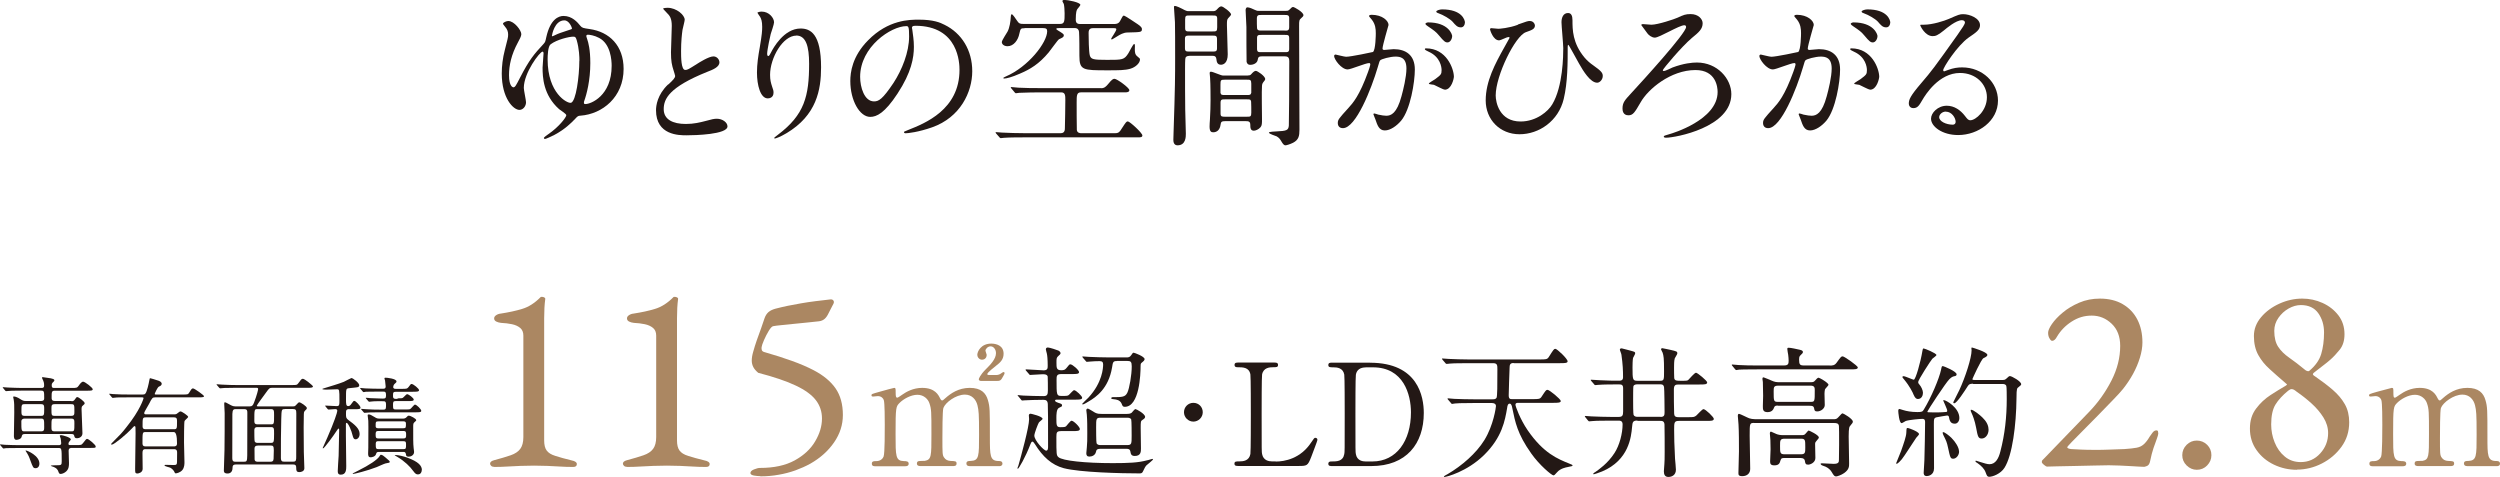 <?xml version="1.0" encoding="UTF-8"?>
<svg id="_レイヤー_2" data-name="レイヤー_2" xmlns="http://www.w3.org/2000/svg" viewBox="0 0 282.31 53.85">
  <defs>
    <style>
      .cls-1 {
        fill: #ab8762;
      }

      .cls-2 {
        fill: #231815;
      }
    </style>
  </defs>
  <g id="_文字" data-name="文字">
    <g>
      <g>
        <path class="cls-2" d="M65.54,2.92c.2.23.29.25,1.04.36,2.23.31,3.84,1.87,3.84,4.5,0,3.19-2.4,5.1-4.86,5.28-.29.02-.31.04-.63.38-.41.43-1.15,1.17-2.3,1.78-.45.23-.99.47-1.08.47s-.13-.05-.13-.11c0-.09.4-.36.5-.43,1.19-.81,2.03-1.91,2.03-2.14,0-.16-.7-.58-.81-.68-1.8-1.6-1.87-3.62-1.87-4.7,0-.25.11-1.39.11-1.62,0-.05-.02-.18-.11-.18-.31,0-2.12,2.39-2.12,4.1,0,.25.25,1.39.25,1.62,0,.45-.34.86-.74.86-.7,0-2-1.33-2-4.11,0-.83.11-1.75.34-2.63.32-1.28.38-1.42.38-1.75s-.07-.58-.36-.92c-.14-.18-.22-.27-.22-.32,0-.16.43-.31.59-.31.68,0,1.48,1.06,1.48,1.49,0,.23-.22.63-.38.92-.77,1.42-1.01,2.63-1.01,3.71,0,1.3.45,1.37.49,1.37.2,0,.31-.23.76-1.1,1.04-2.02,1.58-2.65,2.65-3.8.2-.22.2-.27.31-.77.45-2.03,1.39-2.39,1.94-2.39.99,0,1.58.72,1.91,1.12ZM65.43,6.86c0-.4-.02-1.33-.31-2.34-.11-.34-.16-.38-.4-.38-.45,0-1.82.32-2.54.86-.31.23-.34,1.28-.34,1.71,0,3.84,2.23,4.99,2.63,4.9.58-.13.95-3.02.95-4.75ZM62.32,4.03s0,.07.04.07.32-.13.38-.16c.25-.13.65-.27,1.33-.49.47-.14.52-.16.52-.25,0-.05-.29-.9-.86-.9-1.12,0-1.4,1.66-1.4,1.73ZM65.94,11.61c0,.13.07.14.18.14.59,0,2.95-.92,2.95-4.32,0-.63-.11-2.47-1.42-3.15-.54-.29-1.08-.36-1.26-.36-.13,0-.18.05-.18.16,0,.05.02.09.11.38.11.32.34,1.12.34,2.66,0,1.96-.41,3.53-.7,4.32-.02.05-.02.11-.02.16Z"/>
        <path class="cls-2" d="M75.47,9.54c.54-.5.77-.74.77-.97,0-.05-.13-.47-.16-.56-.22-.68-.31-1.1-.31-2.11,0-.41.09-2.5.09-2.97,0-.9-.25-1.17-.54-1.46-.38-.4-.43-.45-.43-.5,0-.07.43-.09.49-.09,1.03,0,1.94.83,1.94,1.35,0,.16-.22.97-.25,1.15-.07.5-.16,1.33-.16,2.38,0,.68,0,2.14.47,2.14.25,0,.36-.07,1.33-.68.2-.13,1.33-.85,1.85-.85.41,0,.68.36.68.67,0,.54-.74.83-1.39,1.08-4.29,1.73-4.9,3.04-4.9,4.21s1.04,1.67,2.5,1.67c.9,0,1.62-.18,2.16-.32.81-.22,1.01-.27,1.35-.27.61,0,1.19.41,1.19.86,0,.92-3.67,1.01-4.63,1.01-.83,0-3.44,0-3.44-2.83,0-.5.14-1.75,1.37-2.92Z"/>
        <path class="cls-2" d="M89.93,4.02c-1.53,0-2.97,2.52-2.97,4.43,0,.58.09.9.23,1.33.13.34.16.49.16.68,0,.59-.49.65-.65.65-.83,0-1.22-1.49-1.22-2.92,0-.92.14-1.87.32-2.86.25-1.48.27-1.87.27-2.3,0-.63-.11-.9-.23-1.12-.04-.07-.31-.43-.31-.47s.22-.13.49-.13c.83,0,1.39.72,1.39,1.21,0,.22-.32,1.13-.38,1.33-.04.14-.4,1.78-.4,2.23,0,.05,0,.25.14.25.09,0,.2-.22.32-.45.2-.4,1.42-2.66,3.31-2.66,1.12,0,2.32.59,2.32,4.38,0,2.54-.5,5.42-3.92,7.45-.72.43-1.22.59-1.3.59-.04,0-.07-.02-.07-.05,0-.05.04-.09.45-.4,2.95-2.23,3.49-4.32,3.49-7.99,0-1.98-.36-3.19-1.46-3.19Z"/>
        <path class="cls-2" d="M102.98,3.15c0,.05.04.13.04.2.07.58.18,1.15.18,1.94,0,1.21-.27,2.88-1.85,5.28-1.44,2.2-2.36,2.63-3.08,2.63-1.19,0-2.25-1.85-2.25-4.05,0-.95.2-2.77,2-4.59,2.29-2.34,4.7-2.34,5.74-2.34,1.64,0,2.4.32,2.9.58,1.94.95,3.13,2.88,3.13,5.24s-1.35,5.22-4.54,6.34c-1.53.54-2.72.67-2.99.67-.07,0-.18-.02-.18-.13,0-.05.04-.07.49-.25,1.87-.74,5.78-2.29,5.78-6.77,0-.7-.07-4.99-4.99-4.99-.36,0-.38.14-.38.25ZM97.13,8.68c0,1.17.47,2.77,1.57,2.77.52,0,.95-.22,2.2-2.09.95-1.46,1.76-3.46,1.76-5.24,0-1.08-.07-1.17-.31-1.17-1.71,0-5.22,2.32-5.22,5.73Z"/>
        <path class="cls-2" d="M124.35,9.96c.18,0,.4,0,.77-.45.47-.58.59-.61.74-.61.27,0,1.67,1.01,1.67,1.28,0,.18-.16.25-.47.25h-5.01c-.47,0-.47.38-.47,1.12,0,.31,0,2.95.02,3.13.04.36.43.36.45.36h3.89c.4,0,.52-.18.74-.54.47-.72.52-.79.68-.79.22,0,1.64,1.31,1.64,1.58,0,.2-.18.22-.45.22h-12.77c-.56,0-1.76,0-2.39.05-.07,0-.32.04-.38.04-.07,0-.11-.04-.16-.11l-.36-.41c-.05-.07-.07-.09-.07-.11,0-.04.02-.05.07-.05.09,0,.56.05.65.05.54.04,1.94.07,2.61.07h4.03c.47,0,.47-.4.47-.58.02-.5.05-2.7.05-3.15,0-.52,0-.88-.47-.88h-2.45c-.45,0-1.64.02-2.27.05-.07,0-.34.05-.4.05-.04,0-.13-.09-.14-.11l-.36-.43c-.07-.07-.07-.09-.07-.11,0-.04.02-.05.07-.05.13,0,.67.07.79.07.77.04,1.51.05,2.47.05h6.86ZM115.69,3.19c-.41,0-.45.02-.58.61-.14.74-.65,1.42-1.33,1.42-.41,0-.65-.23-.65-.47,0-.2.56-1.01.65-1.19.22-.41.34-1.15.36-1.64,0-.07.02-.31.11-.31.11,0,.36.38.63.77.18.29.34.32.65.32h4.2c.49,0,.49-.34.49-1.21,0-.36-.04-.85-.09-1.04-.02-.05-.16-.27-.16-.32,0-.04.02-.14.23-.14.36,0,1.8.27,1.8.56,0,.09-.34.45-.38.54-.14.29-.14.9-.14,1.1,0,.16,0,.52.45.52h3.91c.45,0,.59-.2.74-.52.11-.22.22-.43.32-.43.14,0,1.33.81,1.6.99.45.31.45.45.45.54,0,.36-.14.34-1.64.38-.45,0-.88.27-1.06.38-.09.05-.65.41-.7.41s-.07-.05-.07-.09c0-.07.58-.86.58-1.06,0-.13-.13-.13-.34-.13h-2.32c-.47,0-.47.38-.47.56,0,.52.02,2.05.13,2.5.13.47.4.52,1.96.52,1.75,0,1.93,0,2.41-.76.09-.16.54-1.03.63-1.03.11,0,.11.07.09.54,0,.36,0,.65.31.88.25.2.27.22.27.34,0,.38-.49.86-1.08,1.03-.61.18-1.35.18-2.59.18-2.77,0-3.17,0-3.17-1.64,0-.67,0-2.11-.04-2.7-.02-.25-.18-.43-.47-.43h-1.69c-.29,0-.41,0-.41.11,0,.05.29.23.45.32.4.25.4.31.4.4,0,.18-.14.25-.54.43-.14.07-.97,1.26-1.17,1.49-1.08,1.3-2.09,1.91-3.28,2.41-.86.38-1.49.54-1.75.54-.02,0-.09,0-.09-.07,0-.04.22-.13.27-.16,2.54-1.08,4.68-3.84,4.68-5.11,0-.27-.11-.36-.52-.36h-2.02Z"/>
        <path class="cls-2" d="M136.93,1.26c.2,0,.31,0,.5-.2.18-.2.32-.34.49-.34.2,0,1.1.67,1.1.92,0,.09-.29.36-.34.43-.13.16-.13.31-.13.79s.09,2.75.09,3.28c0,.99-.5,1.17-.76,1.17-.43,0-.49-.34-.52-.63-.05-.38-.25-.38-.59-.38h-2.23c-.29,0-.58,0-.67.23-.05.13-.05.95-.05,1.28,0,.83,0,3.87.02,4.56.02.4.07,2.3.07,2.74,0,.32,0,1.3-.94,1.3-.47,0-.47-.5-.47-.63,0-.05.02-.49.02-.72.18-5.35.18-6.54.18-8.52,0-1.1,0-3.8-.02-4.03-.02-.14-.11-1.64-.11-1.66,0-.07,0-.18.07-.18.25,0,.74.27.85.32.47.25.52.27.77.27h2.67ZM134.35,4.02c-.36,0-.54,0-.54.36v1.04c0,.4.14.4.54.4h2.54c.36,0,.54,0,.54-.36v-1.03c0-.4-.14-.41-.54-.41h-2.54ZM134.35,1.75c-.41,0-.52,0-.52.45v.97c0,.38.16.38.52.38h2.58c.41,0,.52,0,.52-.47v-.97c0-.36-.16-.36-.52-.36h-2.58ZM140.9,8.52c.23,0,.31-.04.41-.16.14-.16.34-.36.5-.36.18,0,1.06.59,1.06.92,0,.11-.07.18-.11.23-.18.23-.23.29-.25.54-.05.47,0,3.31,0,3.75,0,.49,0,.72-.16.92-.23.27-.58.4-.76.4-.4,0-.4-.38-.4-.65,0-.43-.23-.43-.59-.43h-2.23c-.41,0-.5.07-.54.41-.07.54-.38.85-.83.85-.23,0-.41-.09-.41-.65,0-.13.02-.61.04-.77.05-.94.07-1.48.07-2.23,0-.09,0-1.82-.05-2.47,0-.07-.05-.47-.05-.56,0-.14.07-.16.16-.16.2,0,1.12.43,1.33.43h2.81ZM138.29,9c-.43,0-.47.04-.47.58v.9c.05.25.2.25.47.25h2.54c.27,0,.41,0,.47-.25v-1.03c0-.45-.13-.45-.47-.45h-2.54ZM138.33,11.22c-.34,0-.5,0-.5.38v1.24c0,.34.18.34.5.34h2.47c.4,0,.5,0,.5-.47,0-.16,0-1.15-.02-1.24-.05-.25-.13-.25-.49-.25h-2.47ZM145.24,1.22c.18,0,.23,0,.38-.14.22-.23.29-.29.4-.29.14,0,1.17.58,1.17.92,0,.11-.09.2-.2.29-.29.25-.29.31-.29.95,0,1.66.04,9.83.04,11.69,0,.72-.09,1.15-.72,1.48-.36.18-.76.29-.85.29-.2,0-.32-.18-.5-.49-.11-.18-.22-.36-.5-.52-.13-.07-.88-.27-.88-.43,0-.09.67-.13.85-.13,1.17-.05,1.35-.14,1.4-.65.02-.18.05-4.7.05-7.27,0-.56-.25-.56-.7-.56h-2.34c-.41,0-.47.09-.52.38-.05.4-.5.58-.83.58-.11,0-.34,0-.43-.34-.02-.11-.02-3.66-.02-3.93s-.09-1.6-.09-1.91c0-.09.04-.31.2-.31.23,0,.58.16.85.29.22.11.27.11.47.11h3.08ZM145.08,3.46c.32,0,.5,0,.5-.4v-1.1c-.05-.27-.22-.27-.5-.27h-2.65c-.31,0-.5,0-.5.41,0,.27,0,1.01.02,1.08.04.27.23.27.49.27h2.65ZM145.08,5.89c.34,0,.5,0,.5-.38v-1.19c0-.38-.14-.38-.5-.38h-2.61c-.36,0-.52,0-.52.36v1.19c0,.4.14.4.52.4h2.61Z"/>
        <path class="cls-2" d="M150.66,6.3c0-.07.07-.14.16-.14.05,0,.99.25,1.19.25.52,0,2.99-.52,3.03-.54.31-.22.32-2.03.32-2.12,0-.47-.04-1.01-.45-1.53-.27-.32-.31-.36-.31-.41,0-.13.22-.14.29-.14,1.21,0,1.91.68,1.91,1.15,0,.02-.68,2.32-.68,2.66,0,.11.07.16.2.16.09,0,.92-.09,1.06-.09,1.35,0,2.39.65,2.39,2.3,0,1.42-.5,4.52-1.55,5.78-.5.59-1.22,1.1-1.84,1.1-.67,0-.85-.63-1.06-1.24-.04-.13-.23-.54-.23-.59s.04-.09.09-.09c.07,0,.4.11.45.13.38.09.74.13.92.13.52,0,1.19-.25,1.71-2.2.2-.72.56-2.18.56-3.13,0-1.26-.72-1.35-1.24-1.35-.58,0-1.6.27-1.73.43-.07.09-.09.16-.27.77-.72,2.45-2.47,6.88-3.93,6.88-.4,0-.58-.25-.58-.58,0-.38.13-.52,1.21-1.71.49-.54,1.24-1.37,2.21-4.07.07-.18.25-.72.25-.85,0-.05-.02-.14-.13-.14-.4,0-2.07.72-2.43.72-.7,0-1.53-1.13-1.53-1.53ZM163.15,10.12c-.2,0-1.03-.47-1.22-.54-.13-.04-.58-.05-.58-.13,0-.11.59-.41.7-.5.67-.5.74-.56.74-1.04,0-.31-.13-1.48-1.46-2.07-.14-.07-.43-.2-.43-.27,0-.11.07-.11.13-.11,2.3,0,3.13,2.27,3.15,3.19,0,.22-.27,1.48-1.03,1.48ZM163.98,4.09c0,.31-.22.7-.52.7-.25,0-.4-.11-.95-.77-.36-.43-.54-.56-1.28-1.06-.09-.05-.27-.2-.27-.27,0-.05.14-.16.31-.16,2.3,0,2.72,1.35,2.72,1.57ZM165.42,2.57c0,.22-.14.52-.45.52-.4,0-.59-.23-.95-.65-.29-.31-1.01-.74-1.6-.95-.18-.05-.23-.13-.23-.18,0-.14.43-.25.65-.25,2.23,0,2.59,1.17,2.59,1.51Z"/>
        <path class="cls-2" d="M171.4,2.77c1.01-.36,1.13-.4,1.35-.4.45,0,.58.4.58.5,0,.41-.34.52-1.01.76-1.21.4-3.42,4.9-3.42,7.15,0,.74.4,2.94,2.81,2.94,1.78,0,3.12-1.15,3.58-1.94,1.21-2.02,1.24-5.53,1.24-6.34,0-.47-.2-2.52-.2-2.93,0-.49.18-1.04.74-1.04.36,0,.5.31.5.81,0,1.06,0,2.59,1.37,4.23.31.36.63.63.95.85.95.67,1.1.88,1.1,1.22,0,.41-.34.76-.63.76-.77,0-1.57-1.31-2.05-2.16-.2-.34-1.15-2.12-1.21-2.12-.07,0-.07.22-.07.23,0,1.78,0,4.02-.45,5.89-.59,2.47-2.77,3.98-4.99,3.98s-3.82-1.66-3.82-3.82,1.06-4.14,2.11-6.01c.07-.13.59-1.04.59-1.06,0-.05-.07-.09-.14-.09-.16,0-.88.38-1.04.38-.7,0-1.03-1.21-1.03-1.22,0-.09.04-.16.13-.16.04,0,.7.07.81.07s1.19-.07,2.2-.45Z"/>
        <path class="cls-2" d="M186.5,2.79c.7,0,2.59-.63,2.93-.79.7-.32.9-.41,1.49-.41.88,0,1.35.58,1.35,1.03,0,.65-.41,1.01-1.22,1.67-1.15.97-3.28,3.51-3.28,3.64,0,.04.02.09.13.09.16,0,.83-.34.97-.4,1.26-.47,2.21-.56,2.75-.56,2.32,0,3.89,1.84,3.89,3.57,0,3.76-6.34,4.92-7.36,4.92-.16,0-.27-.04-.27-.11,0-.11.07-.13.7-.31.18-.05,5.38-1.57,5.38-4.74,0-.52-.16-2.48-2.5-2.48-2.81,0-5.35,2.16-6.18,3.62-.67,1.15-.86,1.49-1.39,1.49-.63,0-.67-.56-.67-.77,0-.67.27-.95.95-1.69,1.33-1.44,6.23-6.81,6.23-7.51,0-.13-.07-.2-.2-.2-.58,0-2.81,1.4-3.33,1.4-.34,0-.7-.29-.83-.47-.09-.13-.7-.94-.7-.95,0-.09.13-.11.18-.11.09,0,.81.07.95.07Z"/>
        <path class="cls-2" d="M198.68,6.3c0-.07.07-.14.16-.14.05,0,.99.25,1.19.25.52,0,2.99-.52,3.03-.54.31-.22.32-2.03.32-2.12,0-.47-.04-1.01-.45-1.53-.27-.32-.31-.36-.31-.41,0-.13.22-.14.29-.14,1.21,0,1.91.68,1.91,1.15,0,.02-.68,2.32-.68,2.66,0,.11.07.16.2.16.09,0,.92-.09,1.06-.09,1.35,0,2.39.65,2.39,2.3,0,1.42-.5,4.52-1.55,5.78-.5.59-1.22,1.1-1.84,1.1-.67,0-.85-.63-1.06-1.24-.04-.13-.23-.54-.23-.59s.04-.09.09-.09c.07,0,.4.11.45.13.38.09.74.13.92.13.52,0,1.19-.25,1.71-2.2.2-.72.56-2.18.56-3.13,0-1.26-.72-1.35-1.24-1.35-.58,0-1.6.27-1.73.43-.07.09-.09.16-.27.77-.72,2.45-2.47,6.88-3.93,6.88-.4,0-.58-.25-.58-.58,0-.38.13-.52,1.21-1.71.49-.54,1.24-1.37,2.21-4.07.07-.18.25-.72.25-.85,0-.05-.02-.14-.13-.14-.4,0-2.07.72-2.43.72-.7,0-1.53-1.13-1.53-1.53ZM211.18,10.12c-.2,0-1.03-.47-1.22-.54-.13-.04-.58-.05-.58-.13,0-.11.59-.41.7-.5.67-.5.74-.56.74-1.04,0-.31-.13-1.48-1.46-2.07-.14-.07-.43-.2-.43-.27,0-.11.07-.11.13-.11,2.3,0,3.13,2.27,3.15,3.19,0,.22-.27,1.48-1.03,1.48ZM212.01,4.09c0,.31-.22.7-.52.7-.25,0-.4-.11-.95-.77-.36-.43-.54-.56-1.28-1.06-.09-.05-.27-.2-.27-.27,0-.05.14-.16.31-.16,2.3,0,2.72,1.35,2.72,1.57ZM213.45,2.57c0,.22-.14.52-.45.52-.4,0-.59-.23-.95-.65-.29-.31-1.01-.74-1.6-.95-.18-.05-.23-.13-.23-.18,0-.14.43-.25.65-.25,2.23,0,2.59,1.17,2.59,1.51Z"/>
        <path class="cls-2" d="M224.37,10.98c0-1.48-1.24-2.74-3.04-2.74-2.38,0-3.91,2.47-4.23,3.02-.36.61-.54.95-1.03.95-.43,0-.52-.36-.52-.5,0-.45.14-.85,1.42-2.34,1.17-1.37,1.35-1.6,4.07-5.42.59-.85.85-1.22.85-1.42,0-.13-.13-.25-.34-.25-.67,0-1.73.9-2.03,1.15-.72.59-.97.65-1.28.65-.85,0-1.4-1.15-1.4-1.24,0-.05.05-.05.43-.05.95,0,2.29-.43,2.79-.65,1.12-.49,1.24-.54,1.64-.54.72,0,1.89.45,1.89,1.24,0,.52-.41.81-1.28,1.4-1.3.92-2.88,3.39-2.88,3.69,0,.05.05.13.11.13.11-.04.34-.13.45-.16.58-.22,1.08-.29,1.58-.29,2.3,0,4.05,1.71,4.05,3.75,0,2.29-2.21,3.89-4.5,3.89-1.78,0-3.06-.95-3.06-1.85,0-.65.76-1.46,1.78-1.46.85,0,1.55.5,2.05,1.15.25.32.36.49.61.49.61,0,1.87-1.1,1.87-2.59ZM219.74,12.6c-.43,0-.76.34-.76.63,0,.47.77.85,1.55.85.18,0,.31-.13.31-.32,0-.43-.43-1.15-1.1-1.15Z"/>
      </g>
      <g>
        <path class="cls-2" d="M8.59,50.26c.55,0,.61,0,.78-.22.34-.43.37-.48.47-.48.18,0,.97.68.97.85s-.06.17-.64.17h-2.06c-.1,0-.36,0-.36.32,0,.19.04,1.25.04,1.38,0,.28,0,.65-.3.94-.18.18-.47.3-.64.3-.16,0-.19-.08-.28-.32-.05-.12-.14-.37-.71-.54-.04-.01-.13-.05-.13-.07,0-.04.47-.05.54-.05.65,0,.7,0,.7-.44,0-1.5-.01-1.51-.38-1.51H2.16c-1.06,0-1.4.02-1.51.02-.05.01-.22.04-.25.04-.05,0-.07-.04-.11-.08l-.24-.28s-.05-.06-.05-.07c0-.02.01-.04.05-.04.08,0,.44.04.53.05.59.02,1.08.04,1.64.04h4.45c.17,0,.24-.1.24-.22,0-.16-.04-.4-.06-.54-.01-.05-.1-.24-.1-.29s.02-.08.17-.08c.13,0,1.08.25,1.08.48,0,.06-.19.26-.22.31-.02.05-.05.12-.05.19,0,.14.1.14.2.14h.65ZM8.06,45.31c.2,0,.29-.06.36-.16.2-.29.23-.31.31-.31.16,0,.83.52.83.68,0,.1-.02.12-.25.32-.06.05-.1.13-.1.36,0,.43.1,2.34.1,2.73s-.35.56-.61.56c-.24,0-.28-.1-.32-.29-.04-.16-.14-.19-.35-.19H2.81c-.29,0-.32.11-.36.29-.07.34-.56.37-.6.37-.28,0-.28-.35-.28-.46,0-.42.04-2.25.04-2.63,0-.82,0-1.06-.06-1.44-.01-.05-.06-.25-.06-.29,0-.06.02-.08.07-.08.19,0,.49.14.67.26.32.2.41.25.66.25h1.74c.1,0,.36,0,.36-.29,0-.79,0-.88-.37-.88h-2.16c-1.06,0-1.37.02-1.52.04-.04,0-.22.02-.25.02-.05,0-.06-.02-.11-.07l-.23-.28q-.05-.06-.05-.08s.01-.02.04-.02c.08,0,.46.04.53.04.59.02,1.08.05,1.64.05h2.18c.2,0,.29-.07.29-.24,0-.07.02-.32-.1-.59-.06-.13-.14-.29-.14-.32,0-.05.04-.07.1-.07.04,0,.79.11.9.13.19.05.4.08.4.24,0,.06-.12.18-.2.25-.06.06-.1.14-.1.3,0,.24.06.3.28.3h1.97c.56,0,.62,0,.83-.3.12-.18.3-.41.47-.41.2,0,1.08.68,1.08.85s-.22.17-.65.17h-3.62c-.37,0-.37.14-.37.78,0,.18,0,.38.37.38h1.88ZM2.76,47.27c-.19,0-.35.11-.35.29,0,1.07,0,1.15.36,1.15h1.87c.35,0,.35-.18.35-.5,0-.83,0-.94-.35-.94h-1.88ZM2.77,45.64c-.35,0-.35.11-.35.82,0,.31,0,.5.35.5h1.87c.35,0,.35-.11.35-.82,0-.31,0-.5-.35-.5h-1.87ZM4.45,52.34c0,.35-.19.53-.42.53-.28,0-.31-.08-.61-.9-.12-.35-.24-.62-.48-.98-.02-.04-.05-.07-.05-.1s.02-.02.05-.02c.16.02,1.51.58,1.51,1.48ZM8.04,46.96c.36,0,.36-.17.36-.52,0-.72,0-.8-.36-.8h-1.87c-.36,0-.36.17-.36.52,0,.72,0,.8.36.8h1.87ZM8.04,48.71c.36,0,.36-.04.36-.91,0-.35,0-.53-.36-.53h-1.87c-.36,0-.36.06-.36.92,0,.35,0,.52.36.52h1.87Z"/>
        <path class="cls-2" d="M16.43,50.72c-.31,0-.34.19-.34.46s.02,1.49.02,1.76c0,.43-.48.53-.59.53-.26,0-.26-.11-.26-.53,0-.58.05-3.36.05-3.99,0-.11,0-.58-.01-.67,0-.07-.01-.16-.11-.16-.06,0-.08.04-.34.31-.5.55-1.96,1.78-2.22,1.78-.02,0-.08,0-.08-.05s.08-.13.18-.23c.89-.89,1-1,1.52-1.66,1.6-1.98,1.96-3.27,1.96-3.3,0-.1-.08-.1-.18-.1h-1.54c-.34,0-.83,0-1.26.01-.07.01-.42.05-.49.05-.05,0-.06-.01-.12-.08l-.24-.29s-.05-.05-.05-.06c0-.02.02-.04.05-.04.06,0,.32.04.38.04.56.04,1.22.05,1.79.05h1.55c.1,0,.23,0,.31-.1.19-.19.41-1.25.43-1.39.06-.31.06-.35.13-.35s.58.17.77.23c.3.08.52.2.52.4,0,.17-.14.24-.32.32-.16.07-.47.78-.47.82,0,.07.07.07.14.07h3.02c.55,0,.61,0,.74-.22.26-.42.29-.47.43-.47.16,0,1.24.77,1.24.88,0,.13-.29.13-.65.13h-4.88c-.29,0-.34.07-.68.74-.08.17-.55.91-.55,1.02,0,.16.12.16.23.16h3.12c.14,0,.24,0,.34-.07.3-.23.32-.26.43-.26.12,0,.85.47.85.62,0,.08-.37.36-.41.46-.06.11-.06,2.13-.06,2.42,0,.32.05,1.87.05,2.23,0,.19,0,.6-.24.89s-.65.37-.73.37c-.1,0-.11-.02-.22-.26-.02-.05-.2-.26-.4-.37-.08-.05-.66-.16-.66-.26,0-.06.06-.07.1-.07.13,0,.79.02.94.02.31,0,.36-.06.37-.35,0-.11.01-.88.01-1.03,0-.17,0-.41-.35-.41h-3.23ZM19.64,50.41c.35,0,.35-.23.35-.35q0-1.27-.36-1.27h-3.17c-.37,0-.37.01-.37,1.26,0,.13,0,.36.34.36h3.21ZM19.63,48.47c.36,0,.36-.08.36-.9,0-.25,0-.44-.35-.44h-3.18c-.36,0-.36.1-.36.98,0,.16,0,.36.35.36h3.18Z"/>
        <path class="cls-2" d="M26.66,52.45c-.24,0-.4.05-.4.37,0,.64-.47.65-.56.65-.42,0-.42-.22-.42-.35,0-.37.06-1.98.07-2.3.02-.94.02-3.17.02-4.17,0-.17-.05-.94-.05-1.04,0-.12.01-.18.07-.18.08,0,.14.02.71.34.14.08.29.12.47.12h1.64c.26,0,.36-.12.48-.44.34-.88.46-1.44.46-1.52,0-.13-.08-.14-.24-.14h-2.3c-.35,0-.8.01-1.26.02-.08,0-.42.04-.49.04-.05,0-.08-.04-.12-.08l-.24-.28s-.05-.05-.05-.06c0-.02.02-.04.05-.04.08,0,.46.04.54.04.76.04,1.22.05,1.63.05h6.27c.54,0,.59,0,.72-.17.31-.42.38-.54.54-.54.2,0,1.14.77,1.14.86,0,.16-.24.16-.64.16h-3.96c-.29,0-.35.05-.67.5-.17.24-1.07,1.44-1.07,1.52s.1.08.14.08h3.95c.12,0,.19,0,.3-.11.29-.31.32-.35.42-.35.14,0,.84.46.84.64,0,.1-.02.13-.22.32-.11.11-.12.26-.12.38,0,.14-.02.97-.02,1.49,0,.9.01,2.04.02,2.77.01.3.06,1.58.06,1.85,0,.34-.37.43-.55.43-.36,0-.36-.18-.37-.46,0-.19,0-.4-.34-.4h-6.46ZM27.56,52.14c.3,0,.35-.06.36-.73.01-.38.01-4.25.01-4.79,0-.24-.01-.42-.36-.42h-.97c-.2,0-.35.05-.36.54-.01.48-.01.94-.01,4.98,0,.4.16.42.37.42h.96ZM30.57,47.92c.38,0,.38-.04.38-1.01,0-.55,0-.71-.37-.71h-1.5c-.36,0-.36.01-.36,1.37,0,.28.14.35.35.35h1.5ZM29.07,48.23c-.34,0-.35.23-.35.38,0,.2,0,1.16.04,1.24.08.16.24.16.35.16h1.46c.35,0,.38-.06.38-1.02,0-.62,0-.76-.36-.76h-1.52ZM29.11,50.32c-.18,0-.37.04-.37.36,0,.16,0,1.13.01,1.21.04.25.25.25.36.25h1.44c.35,0,.35-.22.35-.52,0-.11.02-.64.02-.76,0-.48-.08-.55-.35-.55h-1.46ZM32.17,46.2c-.37,0-.38.01-.41,1.15-.04,1.31-.04,3.01-.04,4.35,0,.4.16.43.35.43h1.06c.32,0,.32-.19.32-.59,0-.68.01-4.09.01-4.86,0-.37-.05-.49-.36-.49h-.94Z"/>
        <path class="cls-2" d="M39.44,46.2c-.37,0-.37.16-.37.52,0,.41.01.5.26.7.68.5,1.28.96,1.28,1.58,0,.41-.25.61-.46.61-.18,0-.26-.14-.34-.46-.1-.48-.49-1.4-.67-1.4-.06,0-.08.05-.08.12v1.34c0,.49.04,2.89.04,3.41,0,.38,0,.98-.61.98-.29,0-.35-.16-.35-.4,0-.22.08-1.45.1-1.73.01-.35.06-2.49.06-2.91,0-.07,0-.16-.07-.16-.05,0-.07.04-.22.26-.31.49-1.39,1.97-1.52,1.97-.04,0-.05-.01-.05-.04.17-.38.41-.91.53-1.19.76-1.73,1.12-2.84,1.12-3.01s-.12-.19-.25-.19c-.11,0-.66.05-.74.05-.04,0-.07-.02-.11-.07l-.23-.28q-.05-.06-.05-.08s.02-.02.04-.02c.18,0,1.06.06,1.26.06.32,0,.32-.14.32-.62,0-1.27-.01-1.28-.29-1.28-.17,0-1.01.04-1.2.04-.1,0-.44-.01-.44-.07,0-.04.17-.07.24-.1.6-.19,1.58-.47,2.18-.71.13-.06.82-.43.86-.43.18,0,.89.56.89.82,0,.06-.04.16-.14.2-.07.04-.88.11-1.04.13-.32.05-.32.06-.32,1.25,0,.52,0,.77.26.77.11,0,.23-.08.3-.19.26-.36.29-.4.38-.4.16,0,.7.56.7.77,0,.17-.23.17-.65.17h-.61ZM44.01,52.15c0,.1-.05.11-.47.18-.17.04-.86.36-1.01.42-1.09.42-2.52.77-2.66.77-.01,0-.04,0-.04-.02,0-.05.01-.05.59-.34,1.31-.65,2.2-1.26,2.43-1.63.04-.07.11-.18.16-.18.16,0,.37.18.52.31.43.37.48.4.48.49ZM44.9,44.98c.32,0,.47,0,.56-.04.1-.04.42-.43.5-.43.19,0,.76.44.76.61s-.24.17-.64.17h-1.39c-.3,0-.31.11-.31.46,0,.44.04.49.32.49h1.04c.34,0,.49,0,.58-.05.11-.05.43-.5.54-.5.18,0,.71.52.71.7,0,.17-.23.17-.65.17h-3.99c-1.06,0-1.4.02-1.51.04-.05,0-.23.02-.26.02s-.06-.02-.1-.07l-.24-.28q-.05-.06-.05-.08s.01-.02.04-.02c.08,0,.46.04.54.04.59.04,1.08.05,1.64.05h.3c.3,0,.3-.12.3-.55,0-.18,0-.4-.26-.4-.37,0-1.08-.02-1.46.04-.02,0-.14.02-.17.02-.05,0-.07-.02-.11-.07l-.24-.28s-.05-.06-.05-.08.01-.02.05-.02c.06,0,.37.02.43.04.11,0,1.3.05,1.4.05.3,0,.41-.02.41-.35,0-.36-.05-.44-.31-.44h-.46c-1.04,0-1.39.02-1.51.02-.04.01-.22.04-.25.04-.05,0-.07-.04-.11-.08l-.23-.28s-.06-.06-.06-.07c0-.02.02-.04.05-.04.08,0,.46.04.53.05.59.02,1.08.04,1.64.04h.37c.22,0,.3-.07.3-.26,0-.08-.04-.49-.07-.67-.01-.07-.07-.18-.07-.24,0-.07.08-.08.13-.08.16,0,1.23.11,1.23.42,0,.1-.02.11-.24.31-.07.07-.13.23-.13.31,0,.22.18.22.31.22h.65c.55,0,.61,0,.77-.2.23-.31.25-.35.35-.35.2,0,.84.53.84.7,0,.18-.3.18-.78.18h-1.82c-.34,0-.34.11-.34.46,0,.16,0,.34.31.34h.2ZM45.52,47.27c.14,0,.28-.04.4-.17.12-.13.14-.16.25-.16.19,0,.83.34.83.5,0,.07-.02.08-.2.24-.14.13-.14.2-.14.58,0,1.12-.01,1.84.05,2.35.01.1.05.32.05.43,0,.35-.35.53-.6.53-.29,0-.31-.14-.32-.29-.04-.25-.19-.25-.3-.25h-2.73c-.25,0-.29.06-.34.23-.08.32-.5.38-.62.38-.28,0-.28-.25-.28-.46,0-.07.01-.41.02-.62.01-.38.01-1.87.01-2.35,0-.26,0-.5-.01-.68-.01-.08-.07-.52-.07-.61s.02-.12.11-.12c.17,0,.28.06.66.29.25.16.34.18.58.18h2.67ZM42.74,47.58c-.32,0-.32.07-.32.53,0,.25.19.25.32.25h2.79c.31,0,.31-.07.31-.53,0-.25-.19-.25-.31-.25h-2.79ZM42.72,48.67c-.3,0-.3.16-.3.4,0,.29,0,.44.3.44h2.84c.3,0,.3-.16.3-.4,0-.29,0-.44-.3-.44h-2.84ZM42.75,49.82c-.17,0-.32.01-.32.28,0,.55.02.62.34.62h2.77c.31,0,.31-.1.31-.48,0-.31,0-.42-.31-.42h-2.78ZM47.63,53.07c0,.2-.1.5-.43.5-.16,0-.28-.02-.55-.4-.32-.46-.97-1.1-1.77-1.57-.04-.02-.31-.18-.31-.2s.04-.02.07-.02c.36,0,.97.16,1.33.29,1.33.48,1.67.95,1.67,1.4Z"/>
        <path class="cls-1" d="M55.79,52.72c-.14,0-.25-.04-.33-.12-.08-.08-.12-.16-.12-.24,0-.18.15-.31.45-.39.76-.2,1.38-.39,1.88-.56.49-.17.85-.41,1.08-.72.23-.31.35-.75.35-1.33v-11.46c0-.38-.12-.67-.36-.87-.24-.2-.55-.34-.93-.42-.38-.08-.79-.13-1.23-.15-.2-.02-.38-.07-.54-.15-.16-.08-.24-.2-.24-.36,0-.14.08-.26.23-.36.15-.1.32-.16.52-.18.9-.14,1.71-.31,2.42-.53.71-.21,1.41-.65,2.08-1.33.02-.02.04-.03.08-.03h.08c.1,0,.19.03.27.08.08.05.11.12.09.19-.04.3-.07.63-.09.98-.02.35-.03.74-.03,1.16v13.8c0,.5.09.88.28,1.14.19.26.51.47.98.61.46.15,1.1.33,1.92.53.12.02.23.06.34.13.11.07.17.16.17.26,0,.22-.14.33-.42.33-.56,0-1.08-.02-1.54-.05-.47-.03-.93-.05-1.38-.07-.45-.02-.95-.03-1.49-.03s-1.05.01-1.53.03c-.48.02-.96.04-1.44.07s-.99.05-1.53.05Z"/>
        <path class="cls-1" d="M70.79,52.72c-.14,0-.25-.04-.33-.12-.08-.08-.12-.16-.12-.24,0-.18.15-.31.45-.39.76-.2,1.38-.39,1.88-.56.49-.17.85-.41,1.08-.72.23-.31.35-.75.35-1.33v-11.46c0-.38-.12-.67-.36-.87-.24-.2-.55-.34-.93-.42-.38-.08-.79-.13-1.23-.15-.2-.02-.38-.07-.54-.15-.16-.08-.24-.2-.24-.36,0-.14.08-.26.23-.36.15-.1.32-.16.52-.18.9-.14,1.71-.31,2.42-.53.71-.21,1.41-.65,2.08-1.33.02-.02.04-.03.08-.03h.08c.1,0,.19.03.27.08.08.05.11.12.09.19-.04.3-.07.63-.09.98-.02.35-.03.74-.03,1.16v13.8c0,.5.09.88.28,1.14.19.26.51.47.98.61.46.15,1.1.33,1.92.53.12.02.23.06.34.13.11.07.17.16.17.26,0,.22-.14.33-.42.33-.56,0-1.08-.02-1.54-.05-.47-.03-.93-.05-1.38-.07-.45-.02-.95-.03-1.49-.03s-1.05.01-1.53.03c-.48.02-.96.04-1.44.07s-.99.05-1.53.05Z"/>
        <path class="cls-1" d="M85.85,53.77c-.22,0-.46-.03-.72-.07-.26-.05-.39-.15-.39-.28,0-.16.13-.3.4-.41.27-.11.5-.17.68-.17,1.58,0,2.88-.28,3.92-.85,1.03-.57,1.8-1.28,2.31-2.15.51-.86.77-1.72.77-2.58,0-.78-.23-1.47-.69-2.07-.46-.6-1.21-1.15-2.27-1.65-1.05-.5-2.47-.98-4.24-1.44-.26-.22-.45-.44-.56-.66-.11-.22-.17-.46-.17-.72,0-.28.05-.62.17-1.02.11-.4.24-.82.4-1.28.16-.45.32-.89.48-1.33.16-.44.29-.82.39-1.14.1-.3.25-.53.45-.71.2-.17.46-.29.78-.38.46-.12.93-.23,1.41-.33.48-.1.98-.19,1.5-.28.52-.09,1.05-.17,1.61-.24.55-.07,1.11-.14,1.69-.2.16-.02.27.03.35.14.07.11.06.24-.02.38-.08.16-.17.33-.26.5-.09.17-.17.34-.25.49-.14.3-.29.53-.46.68s-.39.25-.65.28c-.38.04-.82.09-1.32.14-.5.05-1,.1-1.5.15-.5.05-.96.1-1.38.14-.42.04-.74.08-.96.12-.14.02-.31.2-.51.53-.2.33-.38.68-.54,1.05-.16.37-.25.64-.27.8-.02.14,0,.26.04.36.05.1.17.17.35.21,1.12.32,2.14.65,3.06.98s1.72.68,2.4,1.03c1.12.58,1.95,1.27,2.5,2.06.55.79.83,1.8.83,3.01,0,1.1-.33,2.13-.99,3.09-.66.96-1.55,1.76-2.67,2.4-.54.3-1.11.55-1.71.77-.6.21-1.23.38-1.89.49-.66.12-1.35.18-2.07.18Z"/>
        <path class="cls-1" d="M109.47,52.63c-.32,0-.34-.22-.34-.29,0-.27.22-.29.49-.29.94-.04.94-.52.94-2.95s-.04-2.72-.18-3.33c-.16-.65-.63-1.21-1.42-1.21-1.03,0-2.21.9-2.43,1.51-.11.29-.11,2.86-.11,3.37,0,1.75,0,1.94.18,2.21.18.27.41.38.74.4.52.02.68.02.68.29,0,.29-.25.29-.41.29h-3.64c-.14,0-.43,0-.43-.29,0-.11.05-.22.14-.25.11-.05.65-.04.76-.05.74-.14.74-.52.74-3.02s0-2.83-.23-3.49c-.14-.43-.61-.95-1.35-.95-.77,0-1.6.5-2,.9-.43.43-.47.47-.47,3.55,0,2.5,0,3.01.94,3.04.27,0,.54.02.54.29s-.25.29-.4.29h-3.4c-.11,0-.36,0-.36-.29s.23-.29.52-.29c.47,0,.74-.31.81-.52.14-.38.13-2.99.13-3.6,0-.5,0-2.47-.11-2.77-.05-.18-.27-.45-.67-.45-.07,0-.45.05-.54.05-.05,0-.18,0-.18-.13,0-.16.04-.16.88-.4.63-.18,1.62-.45,1.69-.45.16,0,.16.09.16.52,0,.47.04.59.18.59.09,0,.45-.27.56-.34.45-.32,1.24-.77,2.25-.77,1.46,0,1.84.81,2.02,1.17.04.07.11.25.23.25.09,0,.13-.04.41-.29.56-.49,1.44-1.13,2.72-1.13s1.82.58,2.05,1.39c.22.76.22,1.1.22,4.12,0,2.16,0,2.75,1.01,2.75.13,0,.41,0,.41.31,0,.09-.07.27-.34.27h-3.39ZM110.8,43.02c-.23,0-.27-.13-.27-.2,0-.05.14-.47.79-1.12.5-.5,1.15-1.15,1.15-1.82,0-.4-.25-.77-.61-.77-.31,0-.58.29-.58.5,0,.07.14.38.14.45,0,.41-.29.56-.52.56-.34,0-.54-.32-.54-.54,0-.38.41-1.28,1.58-1.28.54,0,1.39.2,1.39,1.15,0,.67-.41,1.01-.85,1.35-.25.2-.99.77-.99.94,0,.09.09.11.18.11h.81c.29,0,.47-.11.56-.18q.22-.16.29-.16c.05,0,.11.04.11.13,0,.07-.02.09-.14.32-.29.54-.34.56-.85.56h-1.66Z"/>
        <path class="cls-2" d="M114.99,44.76c-.06-.08-.08-.08-.08-.11,0-.02.03-.03.06-.03.1,0,.5.05.58.05.59.03,1.7.06,2.3.06.4,0,.48-.18.48-.64,0-.24,0-1.47-.02-1.57-.06-.26-.4-.26-.56-.26-.22,0-1.23.08-1.42.08-.06,0-.1-.05-.14-.11l-.32-.37c-.05-.06-.06-.08-.06-.1,0-.03.03-.05.06-.05.3,0,1.71.11,1.98.11.46,0,.46-.24.46-.53,0-.69-.05-1.2-.1-1.38-.02-.08-.11-.4-.11-.46,0-.19.16-.21.24-.21.18,0,1.09.3,1.18.35.1.05.24.16.24.29,0,.1-.08.18-.3.37-.16.16-.16.29-.16.7,0,.58,0,.86.54.86.3,0,.42-.05.58-.24.3-.38.34-.43.45-.43.24,0,.98.66.98.88s-.3.22-.86.22h-1.12c-.56,0-.56.21-.56.69,0,1.65,0,1.78.54,1.78.64,0,.7,0,.85-.11.1-.08.48-.54.59-.54.22,0,.91.67.91.85,0,.22-.3.22-.85.22h-2.05c-.06,0-.16.02-.16.11,0,.11.19.19.34.24.4.13.45.14.45.32,0,.1-.05.11-.35.26-.29.13-.29.82-.29,1.12,0,.85,0,1.06.46,1.06s.54-.03.64-.11c.1-.1.48-.62.61-.62.24,0,.94.7.94.93,0,.24-.3.24-.86.24h-1.18c-.56,0-.61.11-.61.66,0,2,0,2.08.24,2.29.45.4,3.01.67,6.11.67,1.84,0,2.9-.05,3.89-.32.1,0,.53-.16.59-.16.05,0,.08.03.08.06,0,.08-.62.56-.74.67-.14.16-.19.26-.4.7-.08.19-.22.21-.38.21-2.02,0-6.72-.11-8.56-.59-1.38-.37-2.37-1.3-3.25-2.71-.1-.14-.19-.29-.29-.29-.11,0-.19.22-.21.27-.59,1.55-1.34,2.79-1.42,2.79-.03,0-.06-.02-.06-.05,0-.05.08-.22.1-.27.32-1.12,1.22-4.39,1.22-5.28,0-.06-.03-.35-.03-.42,0-.18.16-.19.21-.19.03,0,1.34.29,1.34.58,0,.08-.38.34-.42.42-.08.11-.51,1.2-.51,1.47,0,.54,1.07,1.7,1.34,1.7.21,0,.21-.3.21-.45,0-3.22,0-4.24-.03-4.83-.03-.38-.21-.46-.51-.46-.78,0-1.62.03-2.15.06-.03,0-.19.02-.22.02-.06,0-.1-.03-.14-.1l-.3-.37ZM126.12,40.77c-.42,0-.45.11-.54.72-.4,2.4-1.82,3.36-2.64,3.84-.14.08-.54.34-.66.34-.05,0-.08-.03-.08-.06s.61-.61.72-.72c1.57-1.7,1.65-3.35,1.65-3.73,0-.27-.11-.38-.4-.38-.32,0-.75.02-1.09.05-.06,0-.29.03-.34.03-.06,0-.1-.03-.14-.1l-.32-.37c-.05-.08-.06-.08-.06-.11s.03-.03.06-.03c.11,0,.59.05.7.05.78.03,1.44.06,2.19.06h2.03c.18,0,.38,0,.53-.24.18-.26.19-.29.29-.29.08,0,1.23.42,1.23.72,0,.13-.08.21-.35.43-.1.08-.1.21-.1.35,0,.94-.13,4.61-1.79,4.61-.21,0-.26-.1-.35-.35-.19-.45-.67-.48-.83-.5-.3-.03-.34-.03-.34-.13,0-.05.05-.11.16-.11,1.1,0,1.41-.02,1.65-.5.24-.48.5-2.03.5-2.98,0-.53-.13-.61-.5-.61h-1.18ZM124.26,50.68c-.34,0-.45.08-.5.35-.08.37-.43.53-.74.53-.26,0-.35-.14-.35-.38,0-.1.05-.54.06-.66.05-.58.05-.77.05-1.6,0-.61,0-1.49-.05-2.08,0-.08-.06-.43-.06-.51,0-.13.08-.19.16-.19.13,0,.7.4.83.46.27.14.53.14.74.14h2.83c.16,0,.38,0,.56-.13.06-.06.34-.42.42-.42.11,0,1.1.54,1.1.88,0,.13-.1.22-.29.34-.21.13-.21.21-.21.93,0,.37.03,2.22.03,2.3,0,.35,0,.85-.7.85-.42,0-.45-.27-.48-.43-.05-.37-.24-.38-.5-.38h-2.91ZM124.28,47.17c-.5,0-.5.14-.5,1.07,0,.18,0,1.7.05,1.81.1.21.34.21.45.21h3.01c.5,0,.5-.16.5-1.06,0-.18,0-1.73-.05-1.84-.1-.19-.34-.19-.45-.19h-3.01Z"/>
        <path class="cls-2" d="M133.7,46.55c0-.58.46-1.06,1.06-1.06s1.06.46,1.06,1.06-.5,1.06-1.06,1.06-1.06-.46-1.06-1.06Z"/>
        <path class="cls-2" d="M144.05,52.12c1.01,0,2.82-.32,4.03-2.18.3-.45.34-.5.45-.5.1,0,.24.05.24.24,0,.1-.61,1.66-.7,1.92-.4,1.01-.46,1.02-1.5,1.02h-6.71c-.24,0-.46,0-.46-.26s.18-.26.58-.26,1.07-.05,1.22-.83c.05-.27.05-3.95.05-4.42,0-.64,0-4.27-.05-4.56-.14-.82-.85-.82-1.44-.82-.11,0-.35,0-.35-.26,0-.27.22-.27.46-.27h3.97c.26,0,.48,0,.48.27,0,.26-.18.26-.58.26-.34,0-1.07.03-1.22.82-.05.29-.05,3.7-.05,4.45,0,4.26,0,4.27.05,4.53.14.75.8.83,1.1.83h.43Z"/>
        <path class="cls-2" d="M154.71,40.96c5.43,0,6.07,3.84,6.07,5.68,0,3.46-1.97,5.99-5.92,5.99h-4.4c-.24,0-.46,0-.46-.26s.24-.26.34-.26c.62,0,1.31,0,1.46-.83.05-.26.05-.27.05-4.53,0-.75,0-4.18-.05-4.45-.14-.77-.83-.82-1.22-.82s-.58,0-.58-.26c0-.27.22-.27.46-.27h4.26ZM154.21,41.49c-.58,0-1.01.26-1.1.83-.05.27-.05,3.71-.05,4.43,0,4.26,0,4.27.05,4.53.13.75.78.83,1.1.83h.77c2.72,0,4.35-2.34,4.35-5.54,0-2.02-.83-5.09-4.29-5.09h-.83Z"/>
        <path class="cls-2" d="M170.93,40.99c-.45,0-.45.26-.46.53-.02.51-.1,2.72-.1,3.12,0,.43.19.43.37.43h2.32c.67,0,.85,0,1.02-.27.46-.7.51-.78.67-.78.22,0,1.5,1.06,1.5,1.26s-.32.21-.85.21h-3.97c-.14,0-.3.02-.3.21,0,.18.53,1.65,1.39,2.9,1.78,2.58,3.38,3.22,4.69,3.75.27.11.37.14.37.22,0,.06-.08.08-.59.18-.11.02-.78.14-1.14.56-.26.3-.34.37-.43.37-.19,0-1.58-1.15-2.51-2.48-1.57-2.21-1.81-3.55-2.13-5.09-.05-.27-.11-.53-.3-.53-.21,0-.26.26-.29.5-.24,1.39-.56,3.3-2.61,5.31-1.95,1.9-4.27,2.47-4.47,2.47-.02,0-.06,0-.06-.05s.35-.24.42-.27c1.63-.96,3.22-2.34,4.15-3.84,1.04-1.68,1.31-3.73,1.31-3.84,0-.27-.24-.35-.45-.35h-2.14c-1.41,0-1.87.03-2.02.05-.06,0-.29.05-.34.05-.06,0-.1-.05-.14-.11l-.32-.37c-.05-.06-.06-.08-.06-.1,0-.03.02-.05.06-.05.11,0,.59.05.7.06.78.03,1.44.05,2.19.05h2.13c.14,0,.35,0,.45-.16.1-.16.1-1.47.1-3.22,0-.45,0-.7-.48-.7h-2.9c-1.41,0-1.87.03-2.02.05-.06.02-.3.03-.35.03s-.08-.03-.13-.1l-.32-.37q-.06-.08-.06-.11s.02-.03.05-.03c.11,0,.61.05.72.05.77.03,1.44.06,2.19.06h8.08c.67,0,.85,0,1.02-.27.56-.88.59-.93.75-.93.19,0,1.38,1.12,1.38,1.41,0,.21-.34.21-.85.21h-5.25Z"/>
        <path class="cls-2" d="M184.91,47.49c-.54,0-.56.19-.61.74-.1,1.07-.34,3.73-3.39,5.01-.37.16-.91.32-.94.32s-.06-.03-.06-.06c0-.05.24-.21.3-.24.29-.21,1.34-.91,2.11-2.11.56-.86.91-2.21.91-3.22,0-.42-.27-.43-.5-.43h-.9c-1.41,0-1.87.03-2.03.05-.05,0-.29.03-.34.03s-.08-.03-.14-.1l-.3-.37q-.06-.08-.06-.11s.02-.03.05-.03c.11,0,.61.05.7.05.78.03,1.46.06,2.21.06h.86c.43,0,.51-.16.51-.62v-2.62c0-.38-.18-.43-.43-.43h-.32c-.38,0-1.49,0-2.05.05-.06,0-.29.03-.34.03-.06,0-.1-.03-.14-.1l-.32-.37s-.06-.08-.06-.11c0-.02.02-.03.06-.03.06,0,.85.06,1.01.06,1.1.05,1.23.05,2.13.05.16,0,.45,0,.45-.38,0-.82-.03-1.46-.18-2.54,0-.1-.18-.5-.18-.59,0-.11.1-.14.21-.14.05,0,.98.26,1.04.27.45.13.48.13.48.3,0,.1-.22.43-.24.51-.05.21-.06.82-.06,1.06,0,1.41.02,1.52.56,1.52h2.54c.46,0,.46-.11.46-1.07,0-1.55-.05-1.74-.16-2.1-.02-.06-.18-.34-.18-.38,0-.06.05-.13.14-.13.08,0,.85.18.93.19.69.16.77.18.77.4,0,.11-.27.48-.29.56-.08.27-.08.74-.08,1.01,0,.16,0,1.14.02,1.22.05.3.29.3.74.3.67,0,.74,0,.86-.11.14-.13.69-.8.86-.8.16,0,1.26.91,1.26,1.09,0,.24-.3.24-.86.24h-2.37c-.35,0-.53.06-.53.58,0,.66,0,2.1.03,2.69.02.27.08.42.51.42h1.09c.56,0,.69,0,.91-.19.13-.11.66-.72.8-.72.24,0,1.17.91,1.17,1.09,0,.24-.29.24-.85.24h-3.09c-.54,0-.54.19-.54,1.01,0,.75.02,1.79.1,3.25.02.21.1,1.07.1,1.25,0,.61-.46.82-.85.82s-.51-.27-.51-.64c0-.13.06-.74.06-.86.02-.29.03-.56.03-1.3,0-.54,0-2.67-.02-3.11-.02-.42-.29-.42-.45-.42h-2.62ZM187.51,47.08c.42,0,.46-.19.46-.54s-.02-2.64-.06-2.82c-.06-.32-.26-.32-.46-.32h-2.54c-.16,0-.4.02-.46.22-.03.11-.03,1.09-.03,1.63,0,.24,0,1.49.05,1.6.08.18.27.22.46.22h2.59Z"/>
        <path class="cls-2" d="M206.61,41.28c.32,0,.56,0,.8-.34.45-.62.5-.7.67-.7.19,0,1.71,1.07,1.71,1.25,0,.22-.32.22-.86.22h-10.5c-1.41,0-1.87.02-2.03.03-.05,0-.29.05-.34.05s-.08-.05-.14-.11l-.3-.37c-.06-.06-.06-.08-.06-.1,0-.03.02-.05.05-.05.11,0,.61.06.7.06.78.05,1.46.05,2.21.05h2.93c.48,0,.53-.19.53-.53,0-.16-.02-.46-.05-.67-.02-.1-.1-.56-.1-.66,0-.13.05-.14.18-.14.22,0,.94.16,1.2.22.18.05.38.08.38.26,0,.11-.03.14-.3.4-.13.11-.13.35-.13.46,0,.56.11.66.54.66h2.91ZM198.08,47.76c-.5,0-.5.05-.5,1.46,0,.53.06,3.14.06,3.73,0,.53-.38.82-.9.82-.43,0-.43-.18-.43-.37,0-.35.06-2.03.06-2.42,0-.88,0-2.21-.05-3.04-.02-.16-.08-.91-.08-.99,0-.06.02-.22.13-.22.13,0,.98.45,1.17.51.14.05.43.1.69.1h8.84c.21,0,.34-.02.51-.21.37-.42.42-.45.5-.45s1.15.61,1.15.93c0,.11-.03.16-.34.53-.13.14-.13.91-.13,1.15,0,.43.05,2.56.05,3.04,0,.35,0,.69-.56,1.09-.34.24-.8.38-.91.38-.19,0-.27-.11-.5-.5-.22-.37-.58-.59-.96-.7-.22-.06-.29-.18-.29-.22,0-.06.11-.06.18-.06.16,0,1.09.06,1.3.06.59,0,.59-.22.59-.5,0-.24.02-1.42.02-1.7,0-1.14,0-1.84-.02-2.06-.02-.35-.34-.35-.54-.35h-9.04ZM200.79,45.8c-.21,0-.38,0-.45.21-.06.16-.19.53-.74.53s-.53-.34-.53-.7c0-.16.03-.98.03-1.15,0-.38-.02-1.2-.03-1.55,0-.05-.05-.3-.05-.35,0-.06,0-.18.13-.18.06,0,.83.34.91.37.35.16.56.18.88.18h3.52c.27,0,.37-.03.48-.16.18-.21.32-.35.42-.35.11,0,1.12.58,1.12.8,0,.1-.37.43-.4.53-.03.1-.05.38-.05.48,0,.18.03,1.07.03,1.28,0,.38-.43.72-.86.72-.27,0-.3-.11-.34-.34-.05-.3-.27-.3-.51-.3h-3.57ZM201.51,51.72c-.24,0-.37,0-.45.27-.08.29-.16.56-.69.56-.45,0-.48-.21-.48-.46,0-.19.05-1.15.05-1.36,0-.32-.02-.67-.02-1.02,0-.1-.06-.64-.06-.75,0-.1.02-.22.13-.22.02,0,.56.26.61.27.19.08.46.13.75.13h2.05c.29,0,.38-.03.5-.18.26-.3.29-.34.35-.34s1.14.5,1.14.78c0,.08-.02.1-.29.42-.06.06-.13.14-.13.32,0,.14.03,1.5.03,1.58,0,.51-.56.75-.82.75-.29,0-.32-.13-.37-.45-.02-.14-.14-.3-.46-.3h-1.84ZM200.82,43.55c-.53,0-.53.19-.53.66,0,1.06,0,1.17.46,1.17h3.7c.48,0,.48-.03.48-1.3,0-.26,0-.53-.46-.53h-3.65ZM201.54,49.54c-.53,0-.53.19-.53.8,0,.8,0,.96.53.96h1.81c.51,0,.51-.19.51-.8,0-.82,0-.96-.51-.96h-1.81Z"/>
        <path class="cls-2" d="M216.71,49.01c0,.1-.27.35-.32.42-.27.38-1.36,2.11-1.63,2.43-.11.14-.45.51-.58.51-.05,0-.06-.02-.06-.06,0-.02.48-1.17.56-1.39.29-.82.58-1.63.59-2.08.02-.46.02-.51.14-.51.1,0,.51.16.62.21.22.1.67.3.67.48ZM220.1,47.16c-.03-.14-.06-.24-.22-.24-.14,0-.9.16-1.07.18-.43.06-.43.19-.43.8,0,.7.02,4.19.02,4.98s-.67.88-.82.88c-.35,0-.35-.27-.35-.38,0-.21.08-1.18.08-1.41.03-1.17.08-3.14.08-4.29,0-.21-.03-.38-.32-.38s-1.5.11-1.87.24c-.06.03-.38.24-.46.24-.29,0-.38-1.28-.38-1.36s0-.24.14-.24c.02,0,.4.11.43.13.34.11.9.22,1.6.22.51,0,.58-.05.72-.29.82-1.34,1.74-3.51,1.94-4.48.08-.38.08-.42.21-.42.08,0,1.55.59,1.55.93,0,.14-.11.19-.24.21-.14.03-.29.05-.58.34-.43.43-2.48,3.57-2.48,3.65,0,.05.03.06.05.08.06.02,1.01.02,1.12.02.24,0,.75-.03.93-.05.08,0,.14-.03.14-.14,0-.19-.45-1.1-.45-1.14,0-.06.05-.06.06-.06.26,0,1.76.86,1.76,2.02,0,.35-.21.64-.5.64-.35,0-.56-.13-.66-.66ZM216.61,45.06c-.22,0-.35-.1-.53-.51-.06-.18-.42-.93-1.07-1.71-.16-.19-.18-.21-.18-.26s.03-.1.13-.1c.19,0,1.04.4,1.15.4.21,0,.77-1.98.98-3.27.05-.26.08-.26.14-.26.11,0,1.44.54,1.44.74,0,.1-.4.35-.46.42-.19.21-1.6,2.4-1.6,2.62,0,.14.06.22.14.3.19.21.4.64.4.93,0,.32-.18.69-.54.69ZM221.23,50.98c0,.46-.35.82-.66.82-.32,0-.35-.13-.59-1.25-.14-.64-.19-.74-.51-1.38-.03-.08-.1-.22-.1-.29s.05-.08.08-.08c.14,0,.64.37.91.64.46.46.86,1.09.86,1.54ZM222.82,43.33c-.35,0-.46.05-.59.24-.37.58-1.26,1.97-1.55,1.97-.08,0-.11-.05-.11-.11,0-.03.59-1.17.69-1.39.67-1.44,1.38-3.62,1.38-4.48,0-.03-.02-.19-.02-.22,0-.05.02-.1.06-.1s1.74.51,1.74.83c0,.16-.19.26-.43.37-.26.11-1.26,2.35-1.26,2.37,0,.1.13.1.27.1h2.93c.43,0,.45,0,.62-.14.29-.27.32-.3.43-.3.19,0,1.26.59,1.26.91,0,.11-.05.13-.4.42-.13.1-.13.78-.13,1.2-.03,2.95-.46,6.43-1.36,7.83-.42.66-1.3,1.01-1.73,1.01-.21,0-.26-.13-.4-.51-.14-.4-.51-.75-.88-1.01-.22-.14-.26-.16-.26-.24,0-.06.05-.06.06-.06.03,0,.43.14.51.16.43.13.75.24,1.01.24.69,0,1.04-.67,1.23-1.44.51-1.94.72-3.92.72-5.92,0-.26,0-1.41-.05-1.49-.1-.21-.3-.21-.48-.21h-3.28ZM224.56,48.5c0,.61-.38,1.02-.77,1.02s-.45-.19-.64-1.23c-.14-.77-.4-1.42-.48-1.58-.11-.24-.13-.29-.13-.34s0-.1.05-.1c.26,0,1.01.61,1.26.86.45.43.7.88.7,1.36Z"/>
        <path class="cls-1" d="M242.19,52.72c-.14,0-.36-.01-.66-.03-.3-.02-.64-.04-1.02-.06-.38-.02-.78-.04-1.19-.06-.41-.02-.81-.03-1.19-.03s-.92.01-1.62.03c-.7.02-1.44.04-2.21.05-.77.01-1.45.02-2.02.04-.58.02-.95.03-1.11.03-.08,0-.2-.06-.36-.2-.16-.13-.24-.23-.24-.31,0-.1.02-.17.06-.21.04-.04.1-.1.18-.18l5.13-5.31c1-1.04,1.83-2.21,2.49-3.5s.99-2.59.99-3.92c0-1.06-.32-1.89-.96-2.5-.64-.61-1.39-.92-2.25-.92s-1.58.23-2.28.68-1.26,1.03-1.68,1.75c-.06.12-.14.22-.23.3-.09.08-.19.12-.29.12-.08,0-.18-.08-.28-.26-.11-.17-.17-.38-.17-.65,0-.24.14-.57.43-.99s.69-.85,1.22-1.29c.52-.44,1.14-.81,1.86-1.12.72-.31,1.5-.46,2.34-.46,1,0,1.86.21,2.58.63.72.42,1.27,1,1.65,1.74.38.74.57,1.6.57,2.58,0,.54-.1,1.12-.29,1.74-.19.62-.45,1.23-.78,1.83-.33.6-.71,1.16-1.12,1.68-.26.32-.65.75-1.16,1.27-.51.53-1.06,1.09-1.65,1.7-.59.6-1.15,1.17-1.68,1.7-.53.53-.96.97-1.3,1.32-.34.35-.51.55-.51.59,0,.1.14.17.42.21.34.02.72.04,1.15.06.43.02.92.03,1.48.03s1.16,0,1.74-.03c.58-.02,1.14-.04,1.68-.06.58-.04,1.03-.09,1.35-.15.32-.06.59-.18.81-.38.22-.19.45-.48.69-.89.08-.12.19-.26.31-.43.13-.17.27-.26.44-.26.1,0,.16.04.18.12.02.08.03.16.03.24,0,.1-.06.3-.16.58-.11.29-.24.65-.38,1.06-.14.42-.26.88-.36,1.38-.06.32-.16.52-.3.6-.14.08-.26.12-.36.12Z"/>
        <path class="cls-1" d="M248.07,53.05c-.44,0-.82-.17-1.15-.49-.33-.33-.49-.71-.49-1.16s.17-.85.49-1.17c.33-.32.71-.48,1.15-.48s.85.16,1.17.48c.32.32.48.71.48,1.17s-.16.82-.48,1.16c-.32.33-.71.49-1.17.49Z"/>
        <path class="cls-1" d="M259.38,53.05c-.92,0-1.78-.19-2.6-.58-.81-.39-1.46-.93-1.96-1.64-.5-.7-.75-1.51-.75-2.43s.23-1.63.69-2.25c.46-.62,1.01-1.13,1.64-1.54.63-.41,1.19-.75,1.69-1.04.14-.08.19-.14.15-.18-.04-.04-.12-.11-.24-.21-.6-.52-1.17-1.01-1.69-1.49-.53-.47-.96-1-1.29-1.59-.33-.59-.5-1.31-.5-2.15,0-.78.27-1.49.81-2.13.54-.64,1.23-1.15,2.07-1.53.84-.38,1.7-.57,2.58-.57.8,0,1.56.16,2.29.49.73.33,1.32.79,1.79,1.4.46.6.69,1.31.69,2.13,0,.72-.18,1.3-.54,1.75s-.71.82-1.05,1.12c-.28.24-.53.45-.75.61-.22.17-.5.39-.84.65-.26.18-.39.31-.39.38s.08.16.24.25c.76.52,1.43,1.03,2.01,1.53.58.5,1.03,1.04,1.36,1.62.33.58.49,1.26.49,2.04,0,1.04-.29,1.96-.87,2.76-.58.8-1.32,1.43-2.22,1.89-.9.46-1.84.69-2.82.69ZM259.8,52.18c.88,0,1.61-.32,2.21-.98.59-.65.89-1.41.89-2.29,0-.62-.18-1.21-.53-1.77-.35-.56-.79-1.08-1.33-1.57-.54-.49-1.1-.93-1.68-1.33-.12-.1-.23-.18-.32-.23-.09-.05-.19-.07-.29-.07-.08,0-.2.06-.36.18-.64.52-1.12,1.05-1.44,1.57-.32.53-.48,1.28-.48,2.24,0,.7.13,1.38.39,2.02.26.65.64,1.19,1.14,1.6.5.42,1.1.63,1.8.63ZM260.76,41.89c.7-.58,1.15-1.22,1.36-1.92.21-.7.32-1.51.32-2.43,0-.84-.22-1.56-.65-2.17-.43-.61-1.09-.92-1.97-.92-.46,0-.92.13-1.38.39-.46.26-.84.61-1.15,1.05-.31.44-.47.93-.47,1.47,0,.76.15,1.36.44,1.8.29.44.7.85,1.23,1.22.53.37,1.15.84,1.85,1.42.06.04.13.08.21.1.08.03.15.03.21-.01Z"/>
        <path class="cls-1" d="M278.58,52.63c-.32,0-.34-.22-.34-.29,0-.27.22-.29.49-.29.94-.04.94-.52.94-2.95s-.04-2.72-.18-3.33c-.16-.65-.63-1.21-1.42-1.21-1.01,0-2.2.9-2.43,1.51-.11.29-.11,2.86-.11,3.37,0,1.75,0,1.94.18,2.21.18.27.41.38.74.4.52.02.68.02.68.29,0,.29-.25.29-.41.29h-3.62c-.16,0-.43,0-.43-.29,0-.11.05-.22.14-.25.09-.05.63-.04.76-.05.72-.14.72-.52.72-3.02s0-2.83-.23-3.49c-.14-.43-.61-.95-1.35-.95-.77,0-1.6.5-2,.9-.43.43-.47.47-.47,3.55,0,2.5,0,3.01.94,3.04.27,0,.54.02.54.29s-.25.29-.4.29h-3.4c-.09,0-.36,0-.36-.29s.23-.29.54-.29c.45,0,.72-.31.79-.52.13-.38.13-2.99.13-3.6,0-.5,0-2.47-.11-2.77-.05-.18-.27-.45-.67-.45-.07,0-.45.05-.54.05-.04,0-.18,0-.18-.13,0-.14.05-.16.88-.4.41-.11,1.55-.41,1.69-.45.18,0,.18.09.18.52,0,.47.02.59.18.59.07,0,.43-.27.54-.34.45-.32,1.24-.77,2.25-.77,1.46,0,1.84.81,2.02,1.17.04.07.13.25.23.25.09,0,.13-.04.41-.29.56-.49,1.44-1.13,2.72-1.13s1.82.58,2.05,1.39c.22.76.22,1.1.22,4.12,0,2.16,0,2.75,1.01,2.75.13,0,.41,0,.41.31,0,.18-.16.27-.34.27h-3.38Z"/>
      </g>
    </g>
  </g>
</svg>